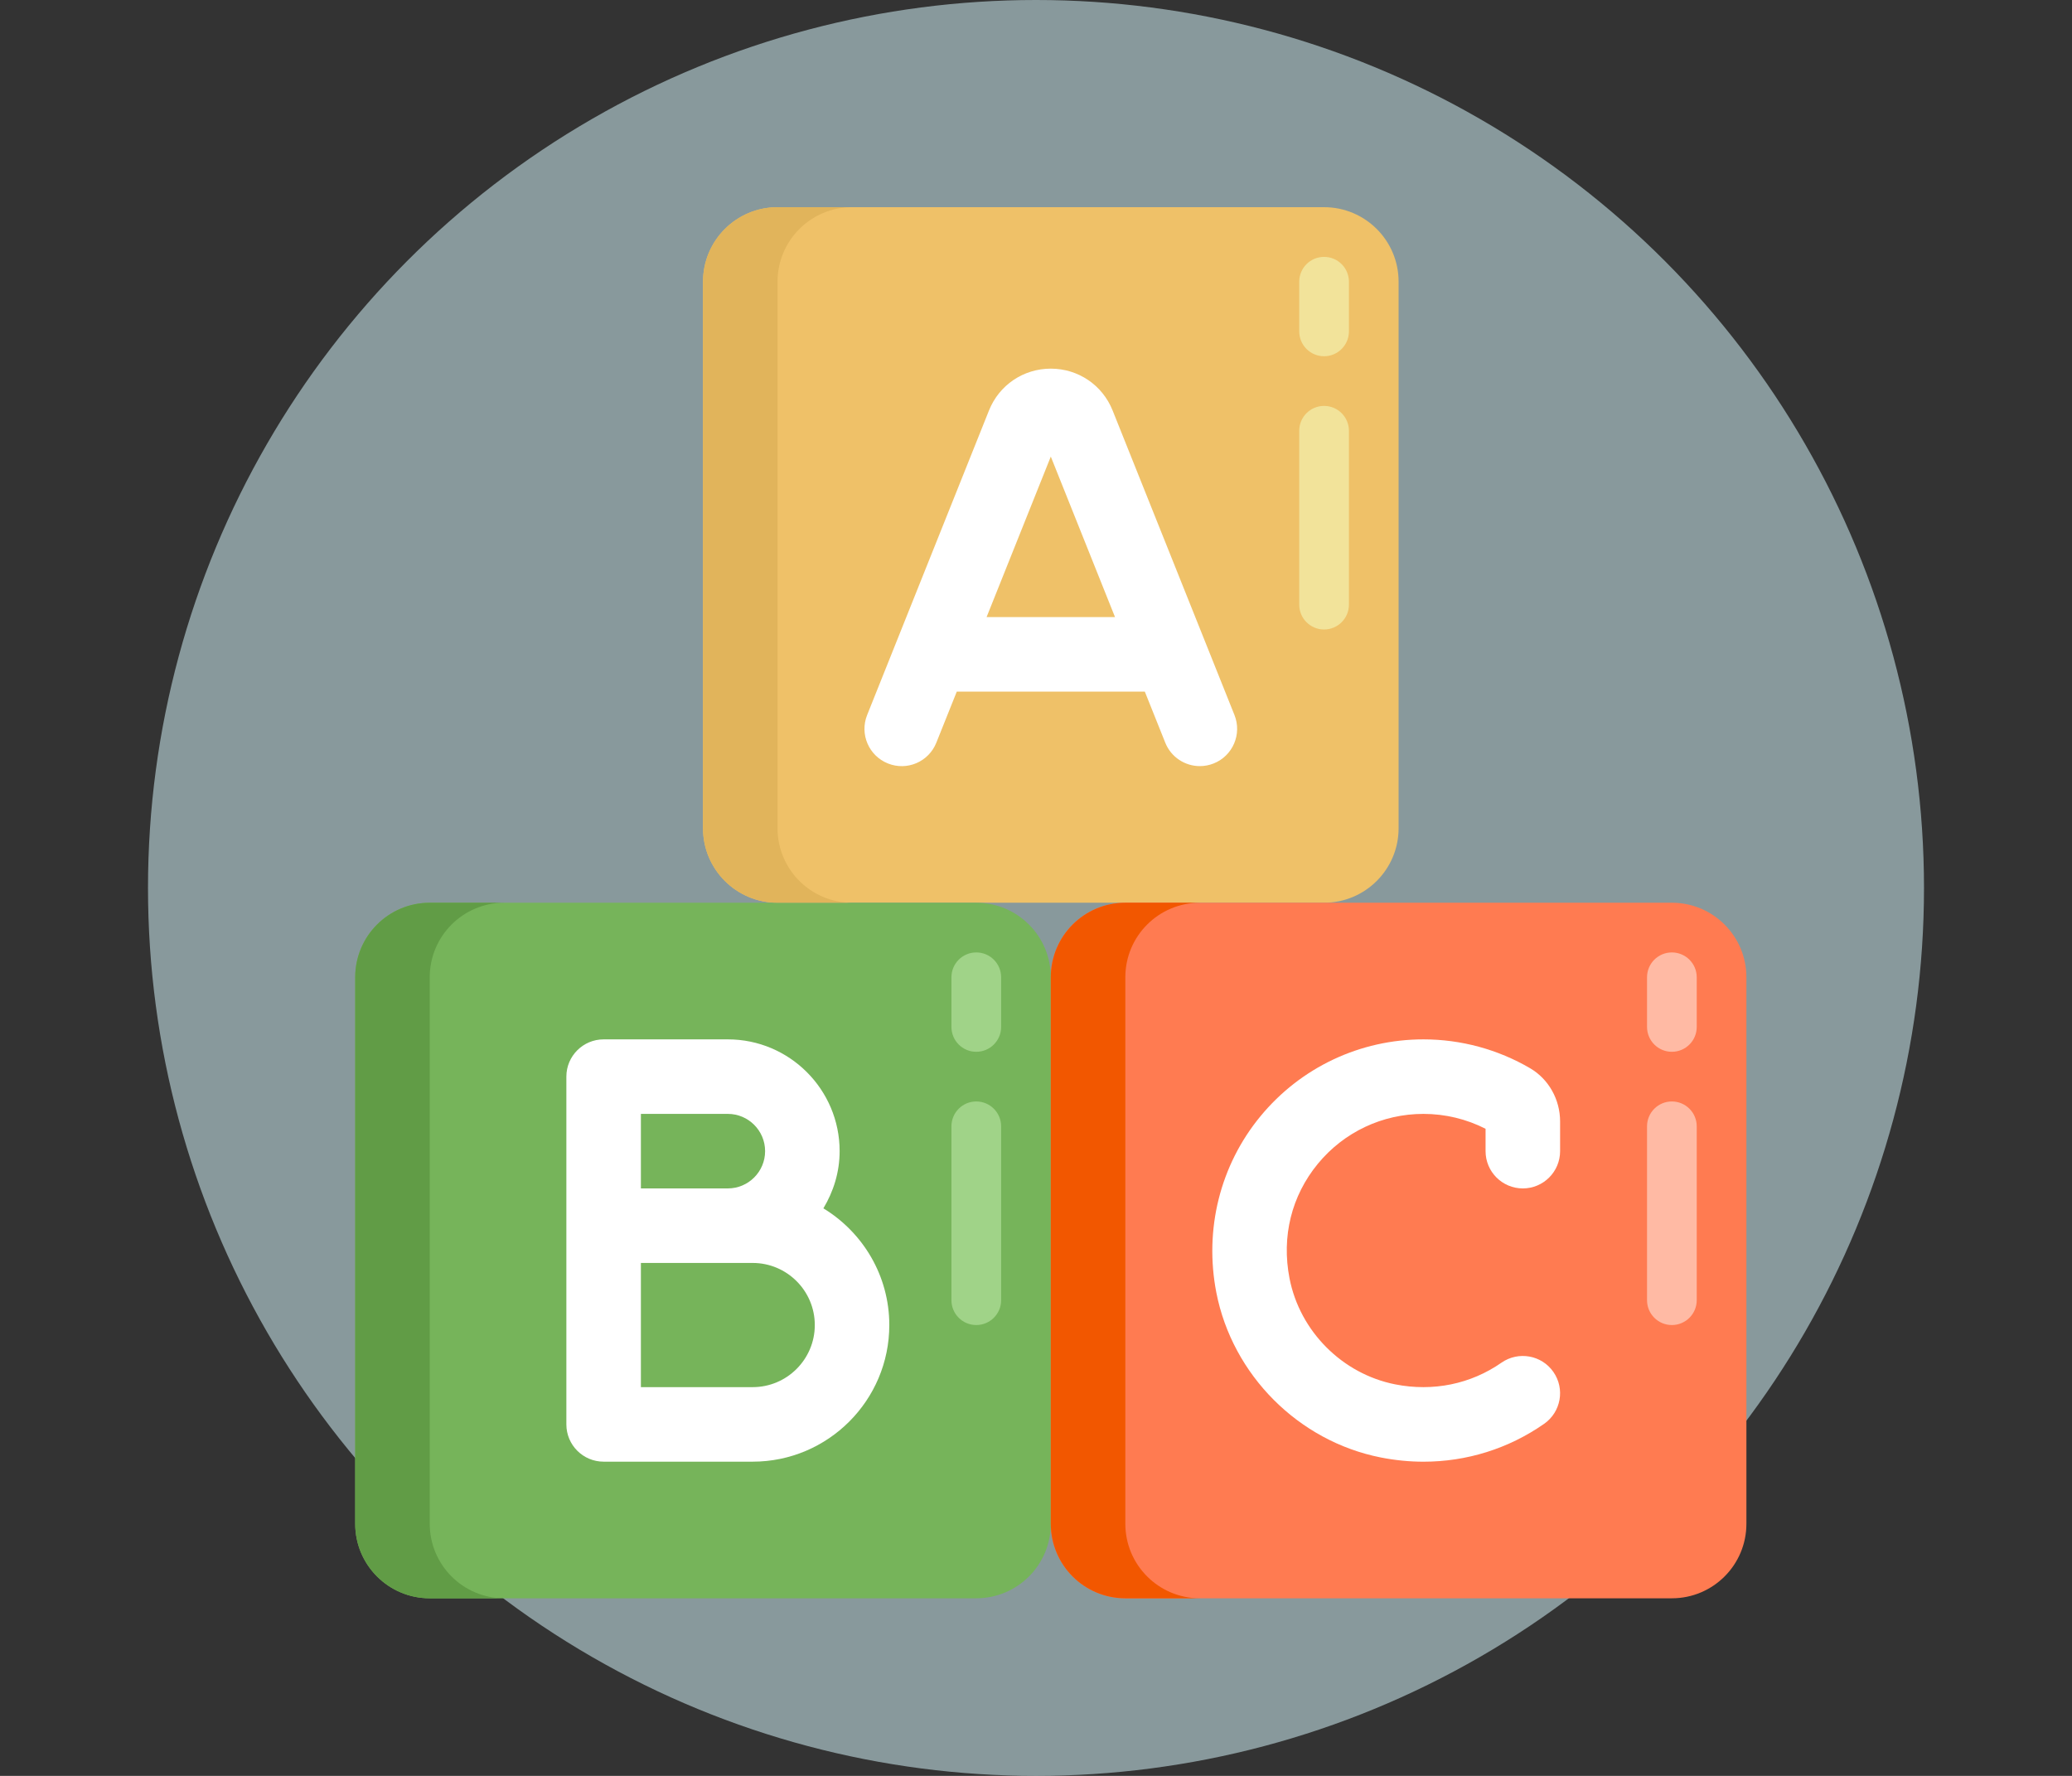 <svg width="70" height="60" viewBox="0 0 70 60" fill="none" xmlns="http://www.w3.org/2000/svg">
<rect x="0" y="0" width="70" height="60" fill="#333333" stroke="none"/>
<circle opacity="0.6" cx="35" cy="30" r="30" fill="#C1DEE2"/>
<path d="M44.732 30.5H26.268C24.877 30.5 23.75 29.373 23.75 27.982V9.518C23.75 8.127 24.877 7 26.268 7H44.732C46.123 7 47.25 8.127 47.25 9.518V27.982C47.25 29.373 46.123 30.5 44.732 30.5Z" fill="#EFC168"/>
<path d="M32.982 54H14.518C13.127 54 12 52.873 12 51.482V33.018C12 31.627 13.127 30.5 14.518 30.5H32.982C34.373 30.5 35.5 31.627 35.5 33.018V51.482C35.5 52.873 34.373 54 32.982 54Z" fill="#76B45A"/>
<path d="M56.482 54H38.018C36.627 54 35.5 52.873 35.5 51.482V33.018C35.5 31.627 36.627 30.5 38.018 30.5H56.482C57.873 30.5 59 31.627 59 33.018V51.482C59 52.873 57.873 54 56.482 54Z" fill="#FF7B51"/>
<path d="M41.705 24.158L37.589 13.87C37.246 13.01 36.426 12.455 35.5 12.455C34.574 12.455 33.754 13.01 33.411 13.87L29.295 24.158C29.037 24.803 29.351 25.536 29.997 25.794C30.643 26.054 31.375 25.739 31.633 25.092L32.324 23.366H38.676L39.367 25.092C39.564 25.585 40.036 25.884 40.536 25.884C40.691 25.884 40.85 25.855 41.003 25.794C41.649 25.536 41.963 24.803 41.705 24.158ZM33.331 20.848L35.5 15.426L37.669 20.848H33.331Z" fill="white"/>
<path d="M27.817 40.825C28.158 40.258 28.366 39.602 28.366 38.893C28.366 36.81 26.672 35.116 24.589 35.116H20.393C19.698 35.116 19.134 35.68 19.134 36.375V41.411V48.125C19.134 48.82 19.698 49.384 20.393 49.384H25.428C27.973 49.384 30.044 47.313 30.044 44.768C30.044 43.098 29.149 41.636 27.817 40.825ZM21.652 37.634H24.589C25.283 37.634 25.848 38.199 25.848 38.893C25.848 39.587 25.283 40.152 24.589 40.152H21.652V37.634ZM25.428 46.866H21.652V42.67H24.589H25.428C26.586 42.67 27.527 43.611 27.527 44.768C27.527 45.925 26.586 46.866 25.428 46.866Z" fill="white"/>
<path d="M48.092 49.385C47.613 49.385 47.13 49.337 46.648 49.242C43.867 48.693 41.636 46.455 41.093 43.673C40.678 41.539 41.22 39.367 42.582 37.715C43.943 36.063 45.95 35.116 48.089 35.116C49.359 35.116 50.606 35.455 51.697 36.094C52.319 36.459 52.706 37.147 52.706 37.889V38.893C52.706 39.588 52.142 40.152 51.447 40.152C50.752 40.152 50.188 39.588 50.188 38.893V38.137C49.541 37.807 48.821 37.634 48.089 37.634C46.705 37.634 45.406 38.247 44.524 39.317C43.631 40.402 43.29 41.778 43.565 43.191C43.913 44.98 45.349 46.419 47.135 46.772C48.414 47.025 49.688 46.763 50.726 46.039C51.296 45.643 52.081 45.78 52.479 46.352C52.877 46.922 52.737 47.706 52.167 48.105C50.959 48.947 49.549 49.385 48.092 49.385Z" fill="white"/>
<path d="M38.018 51.482V33.018C38.018 31.627 39.145 30.5 40.536 30.5H38.018C36.627 30.5 35.5 31.627 35.5 33.018V51.482C35.5 52.873 36.627 54 38.018 54H40.536C39.145 54 38.018 52.873 38.018 51.482Z" fill="#F25700"/>
<path d="M14.518 51.482V33.018C14.518 31.627 15.645 30.5 17.036 30.5H14.518C13.127 30.5 12 31.627 12 33.018V51.482C12 52.873 13.127 54 14.518 54H17.036C15.645 54 14.518 52.873 14.518 51.482Z" fill="#619C46"/>
<path d="M26.268 27.982V9.518C26.268 8.127 27.395 7 28.786 7H26.268C24.877 7 23.75 8.127 23.75 9.518V27.982C23.75 29.373 24.877 30.5 26.268 30.5H28.786C27.395 30.5 26.268 29.373 26.268 27.982Z" fill="#E1B45B"/>
<path d="M45.572 9.518V11.196C45.572 11.66 45.196 12.036 44.732 12.036C44.268 12.036 43.893 11.66 43.893 11.196V9.518C43.893 9.054 44.268 8.679 44.732 8.679C45.196 8.679 45.572 9.054 45.572 9.518Z" fill="#F2E39A"/>
<path d="M45.572 14.554V20.429C45.572 20.892 45.196 21.268 44.732 21.268C44.268 21.268 43.893 20.892 43.893 20.429V14.554C43.893 14.09 44.268 13.714 44.732 13.714C45.196 13.714 45.572 14.09 45.572 14.554Z" fill="#F2E39A"/>
<path d="M57.322 33.018V34.696C57.322 35.16 56.946 35.536 56.482 35.536C56.018 35.536 55.643 35.16 55.643 34.696V33.018C55.643 32.554 56.018 32.179 56.482 32.179C56.946 32.179 57.322 32.554 57.322 33.018Z" fill="#FFBAA4"/>
<path d="M57.322 38.054V43.929C57.322 44.392 56.946 44.768 56.482 44.768C56.018 44.768 55.643 44.392 55.643 43.929V38.054C55.643 37.59 56.018 37.214 56.482 37.214C56.946 37.214 57.322 37.59 57.322 38.054Z" fill="#FFBAA4"/>
<path d="M33.822 33.018V34.696C33.822 35.16 33.446 35.536 32.982 35.536C32.518 35.536 32.143 35.16 32.143 34.696V33.018C32.143 32.554 32.518 32.179 32.982 32.179C33.446 32.179 33.822 32.554 33.822 33.018Z" fill="#A0D388"/>
<path d="M33.822 38.054V43.929C33.822 44.392 33.446 44.768 32.982 44.768C32.518 44.768 32.143 44.392 32.143 43.929V38.054C32.143 37.59 32.518 37.214 32.982 37.214C33.446 37.214 33.822 37.59 33.822 38.054Z" fill="#A0D388"/>
</svg>
